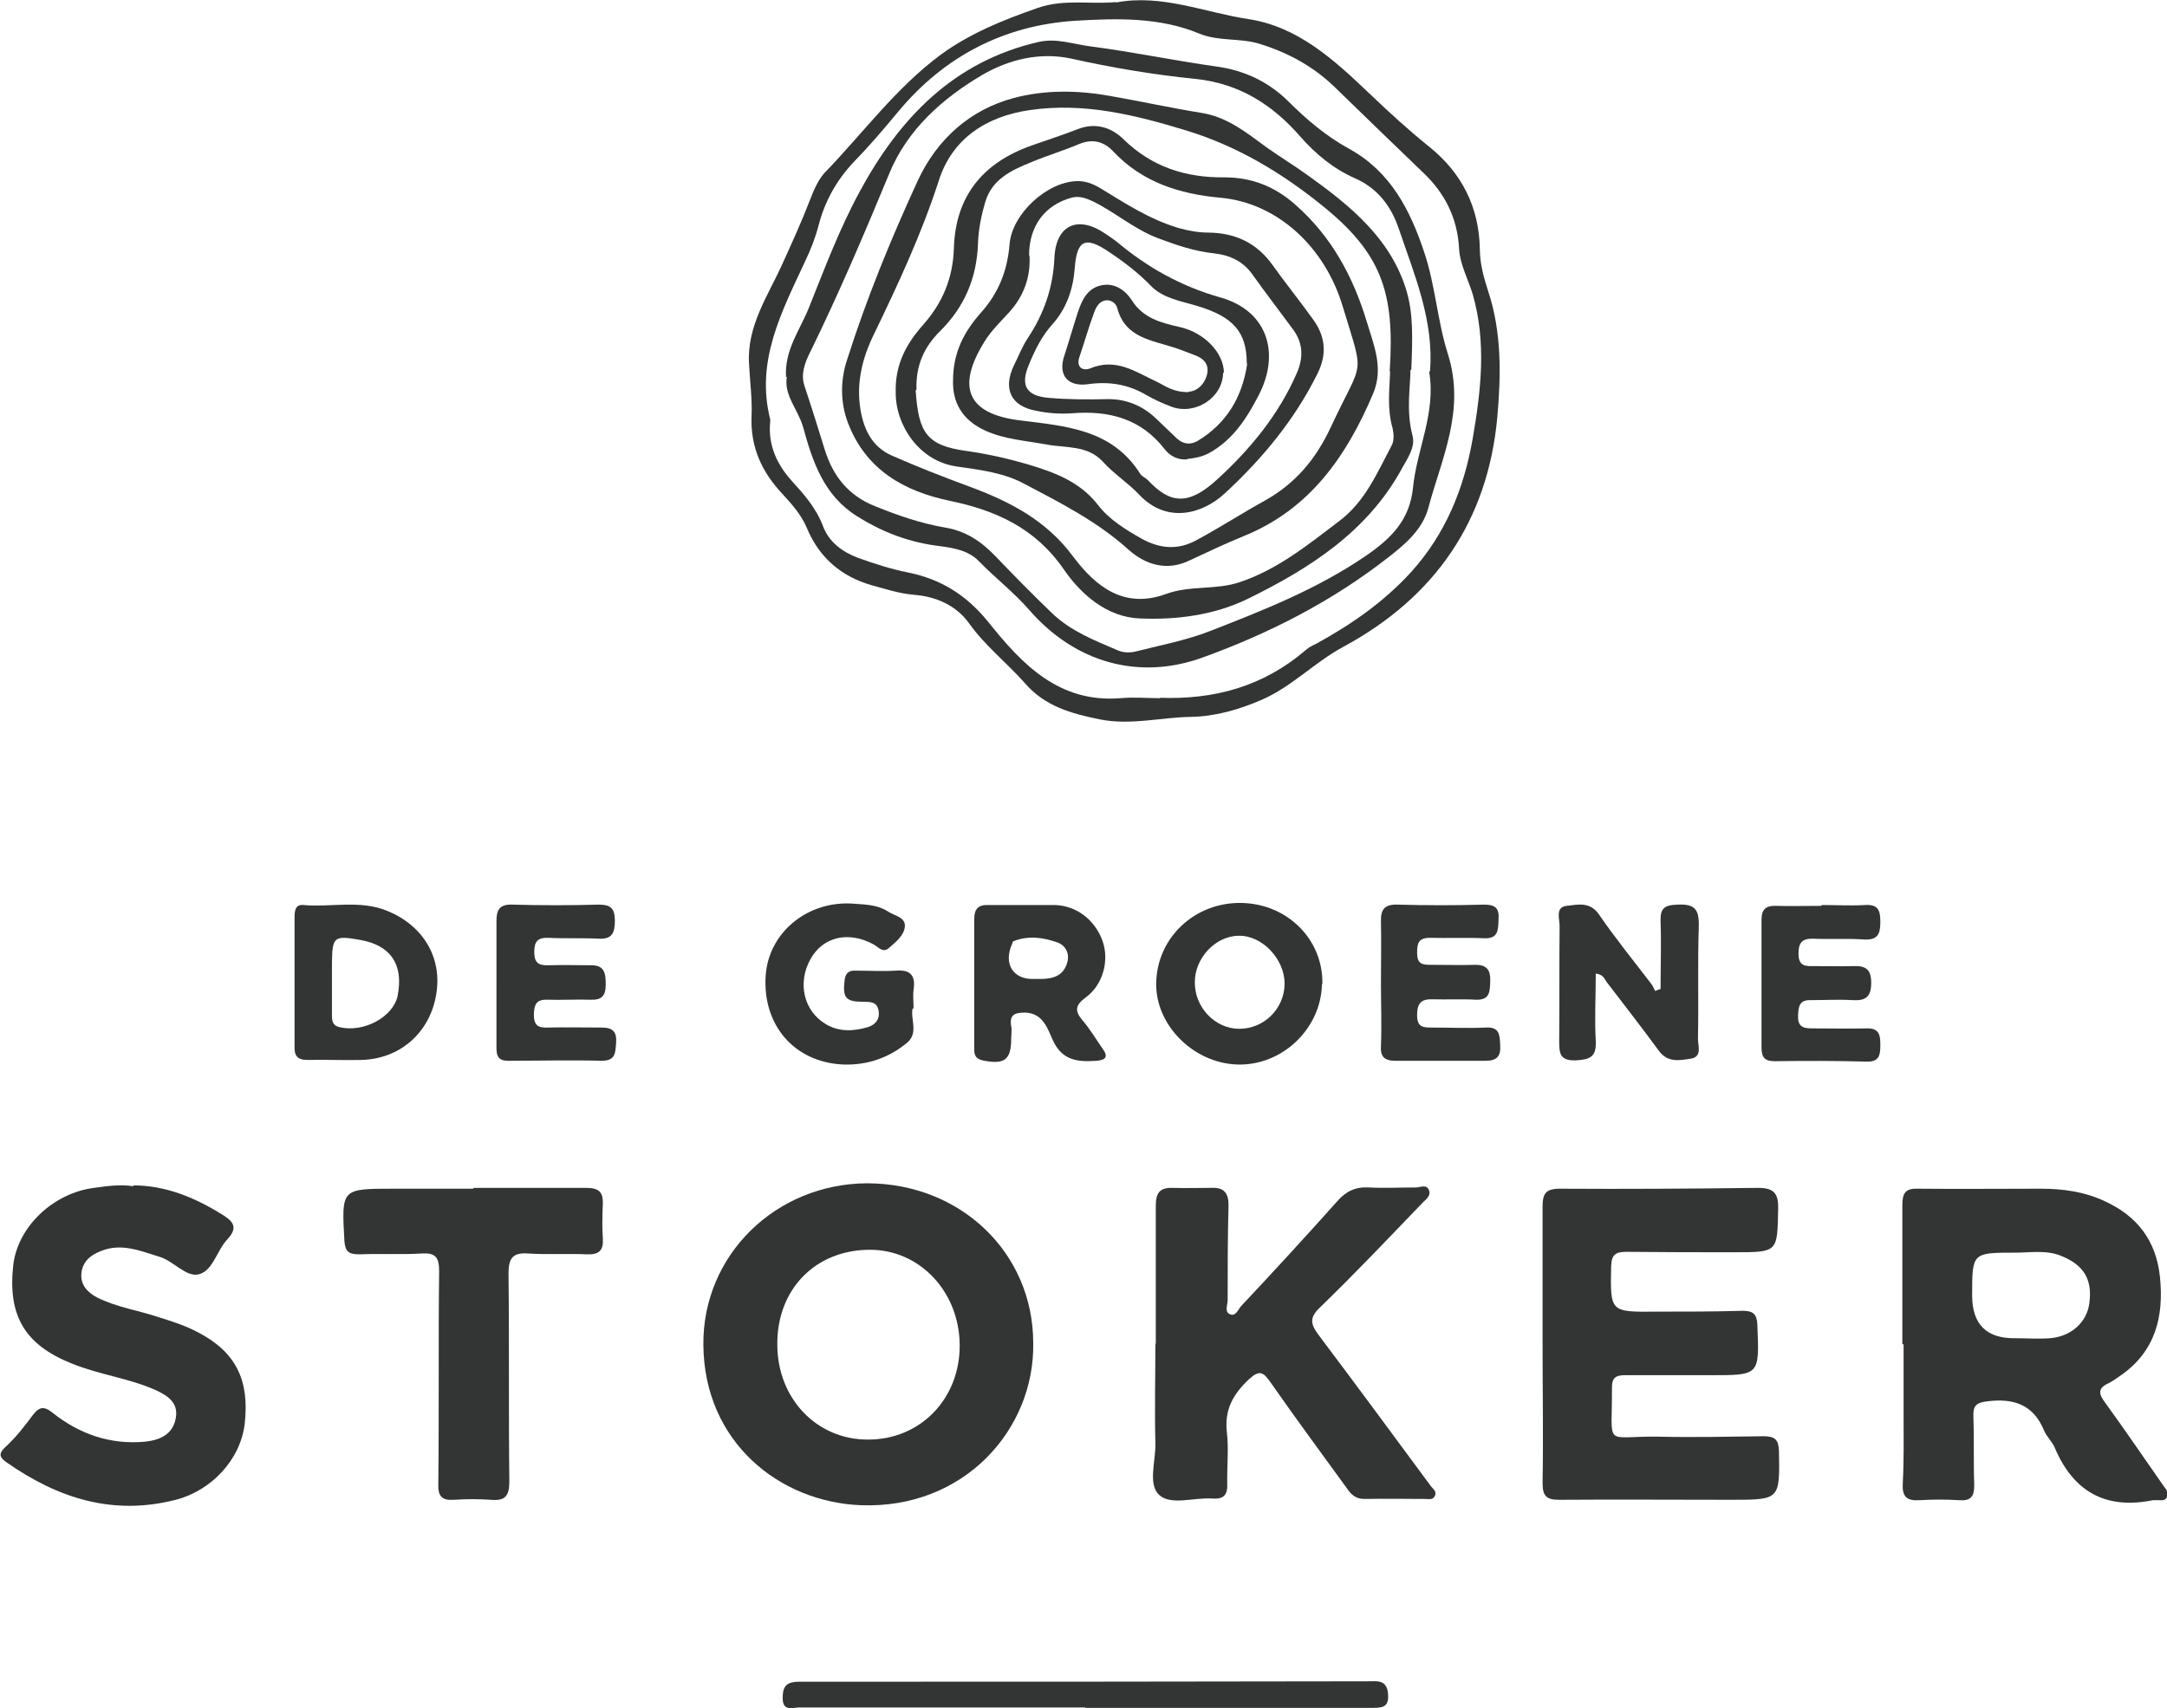 <?xml version="1.0" encoding="UTF-8"?>
<svg id="Layer_2" data-name="Layer 2" xmlns="http://www.w3.org/2000/svg" viewBox="0 0 52.16 41.13">
  <defs>
    <style>
      .cls-1 {
        fill: #333434;
      }
    </style>
  </defs>
  <g id="Layer_2-2" data-name="Layer 2">
    <g>
      <path class="cls-1" d="m24.87,32.35c.03,2.06-1.66,3.99-4.16,3.89-1.94-.08-3.76-1.51-3.78-3.86-.02-2.16,1.74-3.88,3.94-3.89,2.25,0,4,1.67,4,3.85Zm-3.97,2.31c1.26,0,2.21-.99,2.2-2.28-.01-1.28-.96-2.29-2.16-2.29-1.31,0-2.24.95-2.23,2.28,0,1.31.96,2.3,2.19,2.29Z"/>
      <path class="cls-1" d="m45.79,32.36c0-1.11,0-2.22,0-3.34,0-.28.06-.41.37-.4.99.01,1.97,0,2.96,0,.53,0,1.05.07,1.54.3.79.36,1.24.96,1.33,1.82.1.96-.11,1.8-.95,2.38-.09.06-.18.13-.28.18-.27.12-.25.26-.09.47.48.66.94,1.34,1.41,2.01.06.08.12.15.08.26-.05.12-.17.07-.26.08-.03,0-.06,0-.08,0-1.13.23-1.91-.2-2.36-1.26-.06-.15-.2-.27-.26-.42-.26-.63-.74-.78-1.37-.7-.25.03-.34.1-.33.35.02.56,0,1.11.02,1.67,0,.27-.08.38-.36.36-.32-.02-.64-.02-.96,0-.31.02-.42-.09-.4-.41.03-.55.02-1.11.02-1.67,0-.56,0-1.11,0-1.67h0Zm2.72-.14c.28,0,.56.02.83,0,.51-.04.89-.38.95-.84.08-.57-.13-.92-.67-1.14-.36-.15-.74-.08-1.11-.08-1.04,0-1.04,0-1.04,1.03q0,1.04,1.03,1.03Z"/>
      <path class="cls-1" d="m37.13,32.36c0-1.1,0-2.2,0-3.3,0-.32.07-.44.42-.44,1.59.01,3.17,0,4.76-.02.39,0,.5.13.49.51-.02,1.04,0,1.04-1.06,1.04-.86,0-1.72,0-2.59-.01-.26,0-.36.06-.37.35-.02,1.1-.03,1.1,1.08,1.09.7,0,1.39,0,2.09-.02.25,0,.34.08.35.34.05,1.22.06,1.21-1.14,1.21-.68,0-1.36,0-2.04,0-.22,0-.32.05-.32.3.01,1.48-.22,1.16,1.11,1.18.85.02,1.7,0,2.54-.01.27,0,.36.08.37.35.02,1.18.03,1.18-1.16,1.18-1.38,0-2.75-.01-4.13,0-.31,0-.4-.09-.4-.41.02-1.11,0-2.23,0-3.34h0Z"/>
      <path class="cls-1" d="m27.82,32.37c0-1.11,0-2.23,0-3.34,0-.3.09-.44.4-.43.31.01.61,0,.92,0,.33-.02.44.13.43.45-.02.75-.02,1.5-.02,2.25,0,.12-.08.28.05.34.15.07.2-.12.28-.2.78-.83,1.55-1.67,2.31-2.52.21-.24.44-.35.76-.33.37.02.75,0,1.13,0,.11,0,.27-.09.32.08.04.12-.07.2-.15.28-.82.85-1.63,1.71-2.48,2.53-.25.24-.23.39-.04.65.91,1.21,1.81,2.43,2.71,3.65.05.07.16.13.09.25-.05.09-.15.06-.23.06-.49,0-.97-.01-1.46,0-.22,0-.33-.12-.43-.27-.61-.84-1.23-1.68-1.83-2.54-.17-.24-.26-.31-.52-.07-.38.36-.59.73-.53,1.27.05.41,0,.83.01,1.25.01.28-.1.37-.37.35-.43-.03-.98.17-1.26-.08-.29-.25-.09-.81-.1-1.24-.02-.81,0-1.61,0-2.42,0,0,0,0-.01,0Z"/>
      <path class="cls-1" d="m3.21,28.54c.77,0,1.48.29,2.15.71.26.16.37.31.12.58-.26.27-.35.76-.69.85-.31.08-.61-.32-.95-.42-.46-.14-.91-.34-1.41-.14-.26.1-.44.26-.47.53-.03.27.13.46.38.59.48.24,1,.31,1.5.48.32.1.63.2.93.36.9.47,1.24,1.14,1.12,2.2-.1.86-.8,1.61-1.66,1.83-1.52.39-2.84-.04-4.07-.9-.17-.12-.21-.21-.02-.38.24-.22.45-.49.65-.76.15-.2.27-.22.47-.06.65.52,1.4.78,2.24.7.36-.04.66-.18.73-.56.07-.37-.18-.54-.48-.68-.65-.29-1.36-.37-2.02-.64-1.13-.45-1.55-1.15-1.41-2.38.11-.91.95-1.72,1.94-1.85.3-.04.61-.09.95-.04Z"/>
      <path class="cls-1" d="m26.86.06c1.11-.21,2.13.24,3.19.4,1.19.18,2.06.98,2.9,1.78.47.45.95.89,1.46,1.3.78.63,1.19,1.45,1.21,2.45,0,.35.09.68.2,1.02.33.99.31,2.03.22,3.04-.23,2.49-1.5,4.33-3.7,5.52-.69.37-1.23.95-1.95,1.27-.55.24-1.13.41-1.72.42-.73.01-1.45.21-2.2.06-.68-.14-1.31-.31-1.79-.86-.44-.5-.97-.91-1.36-1.46-.31-.43-.8-.64-1.33-.68-.35-.03-.68-.14-1.01-.23-.73-.21-1.26-.66-1.56-1.38-.13-.31-.35-.56-.58-.81-.5-.53-.78-1.13-.75-1.88.02-.41-.04-.83-.06-1.25-.06-.91.45-1.64.8-2.41.23-.51.46-1.01.66-1.53.09-.23.19-.48.35-.66.93-.96,1.72-2.05,2.8-2.85.71-.52,1.51-.84,2.34-1.13.64-.22,1.26-.08,1.88-.14Zm1.06,16.74c1.32.05,2.5-.28,3.51-1.15.07-.06.16-.11.25-.15.84-.46,1.62-1,2.28-1.72.84-.93,1.28-2.02,1.49-3.23.2-1.16.33-2.31,0-3.46-.11-.37-.31-.72-.33-1.11-.04-.73-.34-1.33-.87-1.83-.71-.68-1.42-1.37-2.13-2.06-.52-.5-1.13-.83-1.82-1.04-.47-.14-.97-.05-1.43-.24-.96-.4-1.99-.37-2.99-.31-1.72.11-3.16.86-4.27,2.2-.34.41-.68.81-1.05,1.19-.42.44-.71.96-.86,1.55-.08.3-.19.58-.32.85-.56,1.21-1.2,2.4-.84,3.81,0,.01,0,.03,0,.04-.06.56.15,1.03.52,1.44.3.33.59.66.75,1.09.15.39.47.62.84.76.39.14.79.27,1.19.35.81.16,1.43.55,1.96,1.21.8,1,1.69,1.94,3.17,1.82.32-.03.64,0,.96,0Z"/>
      <path class="cls-1" d="m11.4,28.6c.9,0,1.81,0,2.71,0,.29,0,.41.09.4.38-.01.28-.02.56,0,.83.02.29-.08.4-.38.39-.47-.02-.95.01-1.42-.02-.38-.03-.47.13-.47.48.02,1.67,0,3.34.02,5.01,0,.36-.11.47-.45.44-.29-.02-.58-.02-.88,0-.29.02-.39-.08-.38-.38.02-1.71,0-3.42.02-5.13,0-.34-.1-.44-.42-.42-.5.03-1,0-1.5.02-.25,0-.34-.06-.36-.32-.07-1.26-.08-1.26,1.18-1.26.32,0,.64,0,.96,0,.32,0,.64,0,.96,0h0Z"/>
      <path class="cls-1" d="m26.12,41.11c-2.29,0-4.59,0-6.88,0-.16,0-.41.11-.4-.24,0-.3.12-.38.41-.38,4.56,0,9.12,0,13.68-.01.21,0,.45-.05.48.3.03.34-.15.34-.4.34-2.29,0-4.59,0-6.88,0Z"/>
      <path class="cls-1" d="m38.41,23.45c0,.55-.03,1.08,0,1.61.02.39-.14.45-.48.47-.37.01-.4-.15-.4-.45.01-.93,0-1.86.01-2.79,0-.17-.11-.45.17-.48.27-.03.56-.11.78.21.39.57.83,1.11,1.25,1.66.04.05.07.12.1.18.04-.02.08-.03.13-.05,0-.54.02-1.09,0-1.63-.01-.32.1-.39.41-.4.42-.02.52.12.51.52-.03.9,0,1.81-.02,2.71,0,.17.11.44-.18.48-.26.04-.55.1-.76-.19-.41-.56-.84-1.11-1.26-1.66-.05-.07-.08-.18-.26-.2Z"/>
      <path class="cls-1" d="m23.45,23.67c0-.51,0-1.03,0-1.54,0-.25.1-.35.34-.34.53,0,1.06,0,1.59,0,.53.01.98.36,1.16.87.16.45.02,1.04-.4,1.35-.26.19-.28.33-.08.56.18.21.32.45.48.68.14.19.08.27-.14.29-.44.03-.83.01-1.06-.5-.12-.26-.23-.65-.67-.66-.24,0-.38.05-.33.33.02.09,0,.19,0,.29,0,.52-.16.64-.69.53-.22-.05-.2-.2-.2-.35,0-.5,0-1,0-1.5,0,0,0,0,0,0Zm1.42-.1c.06,0,.11,0,.17,0,.3,0,.56-.07.65-.4.06-.21-.04-.41-.24-.48-.34-.12-.7-.17-1.05-.03-.02,0-.03.04-.04.07-.21.47.02.85.51.84Z"/>
      <path class="cls-1" d="m31.82,23.69c-.02,1.08-.96,1.97-2.03,1.94-1.07-.03-1.99-.96-1.96-1.98.03-1.09.94-1.93,2.05-1.91,1.11.02,1.97.88,1.95,1.95Zm-1.99,1.08c.6,0,1.09-.49,1.09-1.09,0-.59-.54-1.16-1.1-1.15-.56,0-1.07.54-1.06,1.13,0,.6.49,1.11,1.07,1.11Z"/>
      <path class="cls-1" d="m7.09,23.62c0-.5,0-1,0-1.5,0-.16,0-.35.21-.33.67.06,1.36-.13,2.02.14.86.35,1.33,1.12,1.18,2.01-.15.92-.87,1.56-1.81,1.58-.43.01-.86-.01-1.29,0-.24,0-.32-.1-.31-.33,0-.53,0-1.06,0-1.58Zm.9.04h0c0,.26,0,.53,0,.79,0,.14.02.24.18.28.58.14,1.29-.24,1.4-.75.15-.75-.16-1.22-.9-1.35-.63-.11-.67-.08-.68.54,0,.17,0,.33,0,.5Z"/>
      <path class="cls-1" d="m21.97,24.27c-.07.24.15.59-.13.83-.44.37-.97.55-1.54.53-1.18-.05-1.95-.95-1.87-2.14.07-1.05,1.03-1.83,2.15-1.73.28.02.56.03.8.19.15.1.42.13.4.36-.02.22-.23.38-.39.52-.14.12-.25-.03-.36-.09-.6-.33-1.22-.19-1.52.35-.32.57-.17,1.25.37,1.57.32.19.67.17,1.01.07.16-.05.29-.17.26-.38-.03-.23-.19-.23-.37-.23-.43,0-.5-.1-.45-.52.02-.17.1-.24.27-.23.32,0,.64.02.96,0,.36-.03.48.12.43.46-.02.14,0,.28,0,.46Z"/>
      <path class="cls-1" d="m11.95,23.64c0-.49,0-.97,0-1.46,0-.27.07-.41.38-.4.69.02,1.39.02,2.08,0,.3,0,.39.1.39.39,0,.29-.07.45-.39.43-.4-.02-.81,0-1.21-.02-.26-.01-.34.09-.34.34,0,.27.11.33.35.32.33-.01.67,0,1,0,.34-.01.37.19.37.46,0,.27-.09.38-.36.37-.35-.01-.7.01-1.04,0-.27-.01-.32.11-.33.35,0,.27.1.33.34.32.43-.01.86,0,1.29,0,.27,0,.37.1.35.37-.02.24-.01.43-.35.43-.75-.02-1.5,0-2.25,0-.23,0-.28-.11-.28-.31,0-.53,0-1.06,0-1.58h0Z"/>
      <path class="cls-1" d="m43.85,21.79c.35,0,.7.02,1.04,0,.31-.02.37.12.37.4,0,.28-.05.45-.39.43-.42-.03-.83,0-1.25-.02-.26,0-.33.12-.33.36,0,.25.11.31.33.3.33,0,.67.01,1,0,.3-.01.42.09.42.4,0,.34-.13.44-.45.42-.33-.02-.67,0-1,0-.28-.01-.3.15-.31.37-.01.25.1.31.32.31.44,0,.89.01,1.33,0,.31-.01.33.17.33.4,0,.23-.02.41-.33.4-.74-.02-1.47-.02-2.21-.01-.23,0-.32-.08-.32-.32,0-1.03,0-2.06,0-3.09,0-.26.12-.34.36-.33.36.01.72,0,1.08,0Z"/>
      <path class="cls-1" d="m33.24,23.66c0-.49.01-.97,0-1.46-.01-.3.08-.43.4-.42.69.02,1.39.02,2.08,0,.28,0,.37.09.35.36-.01.25,0,.47-.36.45-.43-.02-.86,0-1.29-.01-.27,0-.31.12-.31.36,0,.27.12.29.33.29.36,0,.72.01,1.08,0,.29,0,.36.15.35.4-.01.23,0,.45-.34.44-.35-.02-.69,0-1.04-.01-.28-.01-.38.09-.38.38,0,.3.15.3.36.3.43,0,.86.02,1.29,0,.33-.02.34.17.35.42.02.27-.08.38-.35.38-.72,0-1.44,0-2.17,0-.27,0-.37-.1-.35-.37.02-.5,0-1,0-1.5h0Z"/>
      <path class="cls-1" d="m18.92,9.08c-.04-.66.34-1.14.55-1.67.38-.95.74-1.91,1.23-2.81.95-1.75,2.25-3.12,4.3-3.59.44-.1.85.06,1.27.11,1,.13,2,.34,3,.48.67.09,1.25.36,1.73.83.44.44.92.85,1.47,1.15,1,.55,1.47,1.47,1.81,2.49.27.8.32,1.67.57,2.45.43,1.36-.15,2.51-.47,3.71-.14.52-.56.88-.99,1.21-1.35,1.05-2.84,1.81-4.44,2.39-1.51.55-3.06.15-4.19-1.16-.37-.42-.81-.76-1.2-1.16-.28-.29-.7-.33-1.08-.38-.67-.1-1.28-.34-1.85-.7-.8-.5-1.07-1.31-1.3-2.15-.12-.42-.47-.77-.39-1.21Zm15.5-.14c.1-1.21-.37-2.31-.75-3.43-.18-.54-.51-.98-1.06-1.22-.52-.23-.94-.58-1.31-1-.67-.77-1.47-1.28-2.52-1.39-1.01-.1-2.01-.27-3-.49-.75-.16-1.49.02-2.13.39-.97.57-1.82,1.33-2.25,2.39-.6,1.45-1.21,2.88-1.9,4.29-.12.24-.23.51-.14.8.17.51.33,1.02.49,1.54.2.65.58,1.12,1.22,1.37.54.22,1.09.41,1.67.51.5.08.87.33,1.21.68.45.47.91.94,1.38,1.39.45.43,1.02.65,1.58.89.14.06.3.06.45.02.59-.15,1.18-.26,1.75-.48,1.31-.51,2.6-1.02,3.77-1.82.61-.42,1.05-.86,1.13-1.63.09-.93.56-1.81.39-2.8Z"/>
      <path class="cls-1" d="m33.95,8.9c0,.4-.11.99.05,1.59.07.27-.11.53-.25.78-.83,1.53-2.23,2.42-3.72,3.15-.8.39-1.72.51-2.6.47-.77-.03-1.4-.56-1.83-1.19-.68-.98-1.62-1.41-2.73-1.64-1.11-.23-2.03-.75-2.46-1.88-.19-.5-.18-1.04-.02-1.52.47-1.48,1.06-2.92,1.71-4.33.46-.98,1.25-1.69,2.3-1.97.75-.2,1.54-.19,2.32-.05.74.13,1.47.29,2.21.41.62.1,1.08.48,1.56.83.34.24.7.46,1.03.7,1,.72,1.97,1.51,2.34,2.77.16.55.14,1.13.11,1.89Zm-.5.04c.13-1.93-.21-2.86-1.66-4.02-.96-.77-2.01-1.4-3.21-1.77-1.24-.38-2.48-.69-3.79-.5-1.05.15-1.87.69-2.19,1.69-.42,1.3-.99,2.52-1.58,3.74-.27.56-.41,1.15-.31,1.77.08.49.28.91.76,1.12.61.27,1.23.51,1.85.74.98.36,1.87.82,2.51,1.69.55.73,1.23,1.27,2.24.9.57-.21,1.19-.09,1.76-.28.91-.3,1.65-.9,2.4-1.47.63-.47.92-1.17,1.27-1.83.06-.11.05-.28.02-.41-.14-.48-.07-.97-.06-1.37Z"/>
      <path class="cls-1" d="m21.56,9.45c-.02-.69.27-1.19.66-1.63.47-.53.72-1.13.74-1.85.04-1.26.71-2.06,1.88-2.47.37-.13.74-.25,1.1-.39.43-.17.82-.04,1.11.25.68.66,1.49.92,2.42.91.65,0,1.2.21,1.7.65.88.77,1.4,1.74,1.73,2.83.17.57.41,1.11.15,1.73-.64,1.51-1.53,2.79-3.12,3.43-.44.18-.86.38-1.29.58-.55.27-1.06.11-1.47-.25-.76-.69-1.66-1.14-2.55-1.61-.5-.26-1.06-.32-1.6-.4-.9-.13-1.47-1-1.46-1.79Zm.48-.05c.07,1.02.26,1.33,1.24,1.46.49.07.98.18,1.46.32.63.19,1.25.41,1.69.98.27.35.66.59,1.05.81.43.24.87.28,1.31.04.56-.3,1.1-.65,1.66-.96.73-.41,1.22-.99,1.58-1.76.79-1.7.82-1.15.29-2.91-.43-1.44-1.58-2.5-2.95-2.62-.98-.09-1.87-.37-2.57-1.11-.22-.24-.5-.32-.83-.18-.38.16-.78.28-1.16.44-.47.19-.93.41-1.09.94-.1.33-.17.68-.18,1.02-.03.83-.33,1.53-.92,2.11-.37.37-.58.81-.56,1.4Z"/>
      <path class="cls-1" d="m22.94,9.16c0-.69.28-1.19.67-1.63.43-.48.64-1.02.69-1.65.06-.73.9-1.51,1.64-1.52.19,0,.35.06.51.15.61.37,1.21.77,1.92.98.25.07.48.11.73.11.64.01,1.15.25,1.53.78.32.45.67.88.99,1.33.29.41.32.83.09,1.29-.55,1.11-1.33,2.05-2.23,2.88-.54.5-1.39.73-2.05.04-.27-.29-.62-.51-.89-.81-.37-.4-.9-.32-1.36-.41-.49-.09-.99-.12-1.46-.33-.57-.26-.8-.69-.78-1.23Zm1.84-3.01c.03.53-.14.98-.49,1.37-.21.23-.43.44-.59.7-.68,1.09-.43,1.74.84,1.9,1.11.14,2.22.21,2.9,1.28.04.07.13.1.19.16.54.58.98.61,1.66-.01.79-.72,1.49-1.56,1.93-2.58.15-.35.15-.7-.09-1.03-.33-.45-.67-.89-.99-1.34-.23-.32-.55-.46-.92-.5-.47-.05-.91-.2-1.36-.37-.57-.22-1.02-.62-1.55-.88-.17-.08-.34-.14-.52-.09-.65.18-1.02.69-1.02,1.39Z"/>
      <path class="cls-1" d="m28.58,11.06c-.23.02-.42-.08-.55-.25-.57-.73-1.33-.93-2.22-.86-.29.02-.59,0-.87-.06-.61-.11-.8-.53-.54-1.08.11-.22.2-.46.34-.67.39-.59.61-1.22.64-1.94.04-.8.58-1.02,1.23-.57.09.06.18.12.27.19.74.62,1.54,1.07,2.49,1.34,1.14.32,1.45,1.34.93,2.35-.29.56-.62,1.08-1.2,1.4-.17.09-.34.12-.52.14Zm1.43-2.31c0-.75-.32-1.12-1.18-1.38-.39-.12-.83-.18-1.13-.49-.3-.31-.64-.57-1-.81-.57-.39-.78-.3-.83.38-.04.52-.2.98-.54,1.36-.26.29-.42.62-.56.96-.22.51-.07.77.49.81.46.04.92.04,1.38.03.47-.01.87.16,1.2.48.16.15.32.31.48.46.15.14.32.17.5.07.7-.42,1.08-1.05,1.2-1.86Z"/>
      <path class="cls-1" d="m29.44,8.97c0,.6-.67,1.04-1.25.82-.21-.08-.41-.17-.6-.28-.44-.26-.9-.33-1.4-.26-.5.07-.73-.23-.57-.69.11-.34.21-.69.32-1.03.1-.3.23-.59.57-.66.32-.07.58.12.74.37.27.42.69.53,1.13.63.61.13,1.08.63,1.08,1.11Zm-.83.46c.15,0,.36-.12.44-.4.07-.27-.09-.41-.32-.49-.14-.05-.28-.11-.43-.16-.57-.19-1.22-.24-1.41-.97-.02-.09-.13-.19-.26-.18-.18.02-.25.17-.3.31-.13.35-.23.71-.35,1.06-.08.24.08.34.26.27.62-.26,1.09.08,1.6.32.21.1.4.26.78.25Z"/>
    </g>
  </g>
</svg>